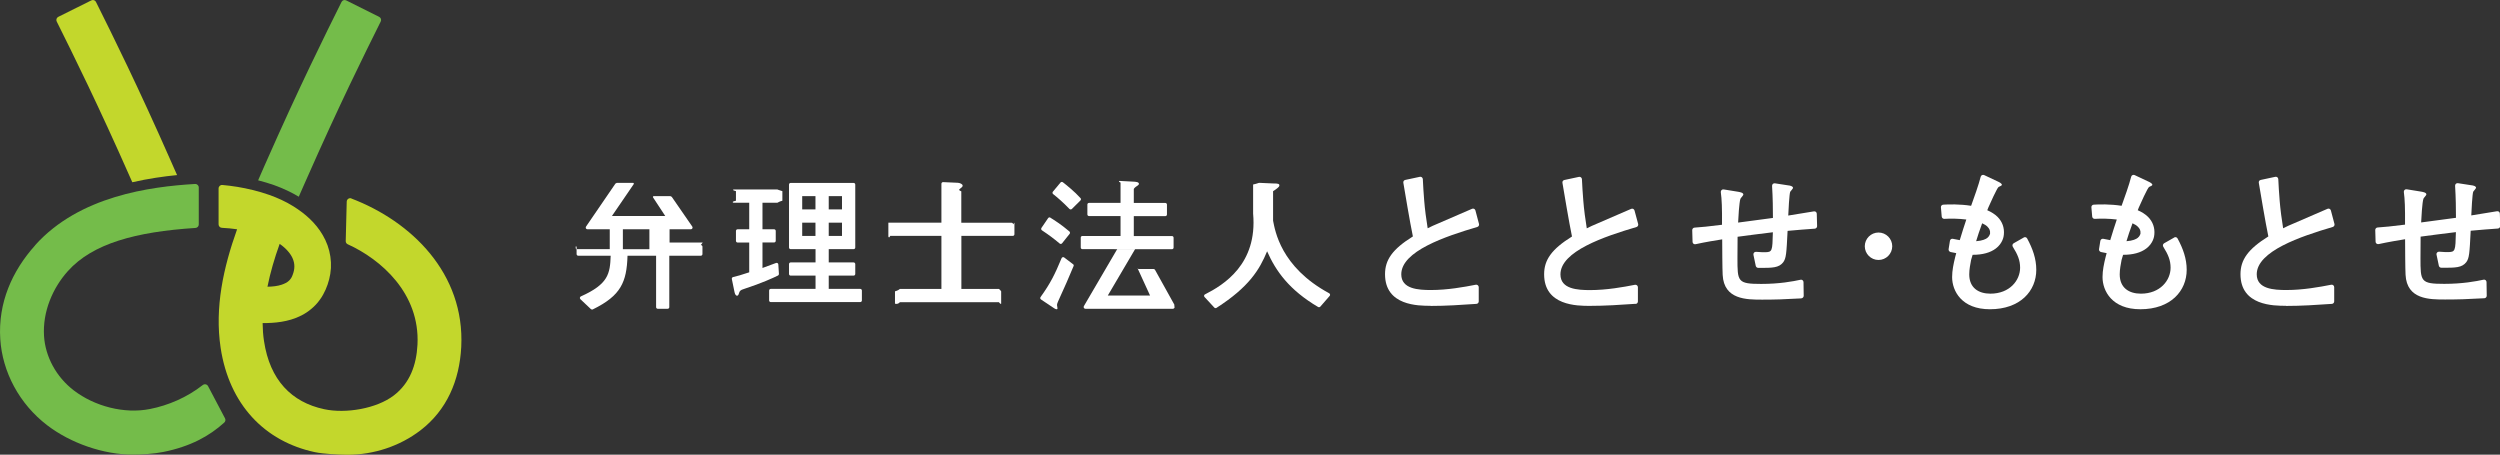 <?xml version="1.0" encoding="UTF-8"?><svg id="_レイヤー_2" xmlns="http://www.w3.org/2000/svg" viewBox="0 0 376.96 68.56"><rect x="0" y="0" width="376.96" height="68.56" fill="#333333" stroke="none"/><defs><style>.cls-1{fill:#fff;}.cls-2{fill:#74bc4a;}.cls-3{fill:#c3d72c;}</style></defs><g id="_テキスト"><g><path class="cls-3" d="m19.95,27.48c2.4-.55,4.71-.88,6.75-1.08l-.58-1.31-.33-.75C20.8,13.02,17.02,5.4,14.47.29c-.13-.26-.44-.36-.7-.23l-4.98,2.48c-.26.13-.37.44-.24.7,2.52,5.06,6.26,12.59,11.19,23.77l.21.47Z"/><path class="cls-2" d="m5.3,36.99C1.83,40.86-.31,45.65.04,51.13c.32,4.95,2.86,9.76,7.06,12.98,3.56,2.73,8.51,4.44,12.95,4.44,1.33,0,3.23-.13,4.56-.4,4.1-.82,6.97-2.4,9.21-4.44.18-.16.22-.42.11-.63l-2.56-4.86c-.16-.29-.53-.37-.8-.16-2.4,1.88-5.21,3.07-7.95,3.61-3.89.78-8.37-.41-11.49-2.8-2.69-2.06-4.29-5.12-4.49-8.17-.24-3.7,1.31-7.28,3.59-9.82,3.75-4.18,10.28-5.93,19.25-6.51.27-.02.49-.24.49-.52v-5.58c0-.3-.25-.54-.55-.53-6.75.4-17.45,1.8-24.12,9.23"/><path class="cls-2" d="m41.32,27.91c1.38.5,2.61,1.08,3.73,1.75.28-.65.57-1.3.85-1.93l.32-.72c4.93-11.18,8.67-18.71,11.19-23.77.13-.26.02-.57-.24-.7L52.2.06c-.26-.13-.57-.03-.7.23-2.55,5.12-6.33,12.73-11.33,24.05l-.32.72c-.31.7-.62,1.41-.93,2.13.82.21,1.61.45,2.4.72"/><path class="cls-3" d="m52.99,29.92c-.34-.13-.7.12-.71.48l-.15,5.95c0,.21.11.4.3.48,5.01,2.27,10.91,7.4,10.52,15.13-.16,3.09-1.15,5.81-3.56,7.66-2.6,2-7.26,2.78-10.51,2.08-4.93-1.05-8.19-4.41-9.07-10.26-.14-.9-.2-1.81-.21-2.73.45.01.9,0,1.36-.03.95-.06,1.94-.19,2.96-.5,1.02-.31,2.09-.81,3.03-1.61.47-.39.91-.85,1.26-1.35.37-.49.67-1.06.88-1.53.44-.99.74-2.1.81-3.27.06-1.16-.12-2.35-.51-3.43-.79-2.17-2.28-3.79-3.83-4.97-.43-.33-.88-.63-1.32-.91-1.17-.73-2.4-1.28-3.63-1.72-.83-.29-1.67-.54-2.51-.74-1.52-.38-3.05-.62-4.57-.76-.31-.03-.57.22-.57.53v5.41c0,.28.22.51.5.52.77.04,1.54.11,2.29.22-2.05,5.73-3.4,11.77-2.48,17.88,1.29,8.52,6.62,14.11,14.23,15.73,1.23.26,3.65.39,4.89.39,3.96,0,7.89-1.29,11.02-3.69,3.97-3.05,5.88-7.51,6.14-12.57.56-11.1-7.54-18.94-16.57-22.38m-10.78,6.86c.95.67,1.65,1.47,1.96,2.25.31.77.31,1.53-.04,2.43-.05.11-.09.24-.13.3-.04.08-.08.16-.13.22-.04.07-.09.13-.15.19-.04.07-.12.12-.17.17-.24.23-.61.42-1.08.58-.6.2-1.34.29-2.13.3.43-2.15,1.07-4.32,1.84-6.46.01,0,.02.01.03.02"/><g><path class="cls-1" d="m305.14,35.82l-1.51.86c-.19.11-.24.35-.13.53.74,1.18,1.1,2.04,1.1,3.16,0,1.88-1.55,3.91-4.48,3.91-1.78,0-3.19-.87-3.19-2.91,0-.75.16-1.55.28-2.18.04-.09.13-.41.23-.77,0,0,.01,0,.02,0,1.48,0,2.65-.32,3.48-.95,1.04-.79,1.19-1.81,1.21-2.09.1-1.03-.23-1.95-.94-2.67-.42-.42-.96-.75-1.56-1.01l.16-.41c.21-.49,1.34-3,1.55-3.1.31-.14.49-.21.49-.33,0-.19-.4-.4-.61-.49l-2.06-.97c-.21-.1-.46.02-.52.24-.29,1.18-1.04,3.27-1.41,4.29l-.04.1c-1.72-.27-3.42-.22-4.2-.17-.21.01-.37.19-.35.4l.12,1.4c.02.2.19.35.4.34.96-.06,2.17-.04,3.31.1l-.02.06c-.22.65-.66,2-.97,3.05-.32-.05-.66-.12-1.03-.2-.21-.05-.42.09-.45.3l-.2,1.26c-.03.19.1.38.29.43.3.07.58.12.86.17l-.15.56c-.26,1.06-.47,2.04-.47,3.05,0,2.09,1.43,4.85,5.7,4.85,4.59,0,6.99-2.77,6.99-5.95,0-1.68-.55-3.2-1.38-4.73-.1-.18-.33-.25-.51-.14m-5.45-1.6c.27.27.41.57.37.97v.07s-.11.4-.42.63c-.22.17-.71.42-1.68.49.23-.77.49-1.56.91-2.7.34.15.62.32.82.53"/><path class="cls-1" d="m327.83,35.82l-1.51.86c-.19.11-.24.35-.13.53.74,1.18,1.1,2.04,1.1,3.16,0,1.88-1.55,3.91-4.48,3.91-1.78,0-3.19-.87-3.19-2.91,0-.75.16-1.55.28-2.18.04-.09.13-.41.23-.77,0,0,.01,0,.02,0,1.48,0,2.65-.32,3.48-.95,1.04-.79,1.19-1.81,1.21-2.09.1-1.03-.23-1.95-.94-2.67-.42-.42-.96-.75-1.56-1.01l.16-.41c.21-.49,1.34-3,1.55-3.1.3-.14.49-.21.49-.33,0-.19-.4-.4-.61-.49l-2.06-.97c-.21-.1-.46.02-.52.24-.29,1.18-1.04,3.27-1.41,4.29l-.04.1c-1.72-.27-3.42-.22-4.2-.17-.21.01-.37.19-.35.4l.12,1.4c.02.2.19.35.4.34.96-.06,2.17-.04,3.31.1l-.02.06c-.22.65-.66,2-.97,3.05-.32-.05-.66-.12-1.03-.2-.21-.05-.42.09-.46.3l-.2,1.26c-.03.19.1.38.29.43.3.07.58.12.86.17l-.15.56c-.26,1.06-.47,2.04-.47,3.05,0,2.09,1.43,4.85,5.7,4.85,4.59,0,6.99-2.77,6.99-5.95,0-1.68-.55-3.2-1.38-4.73-.1-.18-.33-.25-.51-.14m-5.45-1.6c.27.27.41.57.37.97v.07s-.11.4-.43.63c-.22.17-.71.42-1.68.49.23-.77.49-1.56.91-2.7.34.15.62.32.82.53"/><path class="cls-1" d="m271.61,44.98c.2-.01.36-.18.36-.38l-.03-2.06c0-.23-.21-.41-.44-.36-1.16.25-3.17.63-5.93.63-3.59,0-3.59-.35-3.59-3.89,0-.51.02-2.75.02-3.22,1.75-.23,3.29-.44,5.32-.68-.07,2.87-.07,3.01-1.26,3.01-.11,0-.63,0-1.27-.06-.25-.02-.45.2-.4.45l.35,1.67c.04.17.19.3.37.3,2.22.02,3.1-.02,3.75-.82.47-.61.51-1.35.68-4.76,1.67-.15,2.53-.22,4.09-.33.2-.01.36-.18.36-.38l-.05-1.87c0-.23-.2-.4-.43-.36-1.16.19-3.32.53-3.87.63.02-.54.16-3.36.3-3.59.05-.09.42-.47.42-.58,0-.28-.58-.37-.65-.37l-2.08-.32c-.24-.04-.44.15-.43.39.11,1.76.13,3.5.13,4.83l-5.25.7c.02-.54.16-3.1.35-3.59.05-.12.44-.51.44-.63,0-.3-.51-.37-.75-.42l-2.22-.36c-.25-.04-.46.17-.43.42.15,1.08.2,2.4.18,4.91-2.03.25-3.12.37-4.14.43-.2.01-.35.18-.35.38l.05,1.77c0,.24.23.41.46.35,1.39-.31,3.21-.61,4.01-.73,0,.84.02,4.59.07,5.36.19,3.73,3.59,3.73,5.97,3.73,1.83,0,3.32-.04,5.91-.19"/><path class="cls-1" d="m358.64,36.81c1.39-.31,3.21-.61,4.01-.74,0,.84.02,4.59.07,5.36.19,3.73,3.59,3.73,5.97,3.73,1.83,0,3.32-.04,5.91-.19.2-.01.36-.18.36-.38l-.03-2.06c0-.23-.21-.41-.44-.36-1.16.25-3.17.63-5.93.63-3.59,0-3.59-.35-3.59-3.9,0-.51.02-2.75.02-3.22,1.75-.23,3.29-.44,5.32-.68-.07,2.87-.07,3.01-1.26,3.01-.11,0-.63,0-1.26-.06-.25-.02-.46.2-.4.45l.35,1.67c.04.17.19.3.37.3,2.22.02,3.1-.02,3.75-.82.47-.61.51-1.35.68-4.76,1.67-.15,2.53-.22,4.09-.33.2-.01.36-.18.36-.38l-.05-1.87c0-.23-.2-.4-.43-.36-1.16.19-3.32.53-3.88.63.02-.54.16-3.36.3-3.59.05-.09.42-.47.42-.58,0-.28-.58-.37-.65-.37l-2.08-.32c-.24-.04-.44.15-.43.39.11,1.76.13,3.5.13,4.83l-5.25.7c.02-.54.16-3.1.35-3.59.05-.12.44-.51.44-.63,0-.3-.51-.37-.75-.42l-2.22-.36c-.25-.04-.46.17-.43.41.15,1.08.2,2.4.18,4.92-2.03.25-3.12.37-4.14.43-.2.01-.35.18-.35.38l.05,1.77c0,.24.23.4.46.35"/><path class="cls-1" d="m215.7,46.13c2.3,0,4.62-.15,6.92-.31.2-.01.35-.18.35-.37v-2.15c0-.23-.21-.41-.44-.37-1.77.35-4.27.8-6.76.8-1.9,0-4.48-.14-4.48-2.37,0-3.48,6.62-5.71,11.47-7.14.19-.06.3-.26.25-.45l-.54-2.04c-.06-.22-.3-.34-.5-.25-1.45.64-5.14,2.21-5.94,2.57-.17.08-.45.22-.76.37-.21-1.25-.43-2.96-.52-4.13-.1-1.21-.16-2.24-.21-3.28-.01-.23-.23-.4-.45-.35l-2.2.47c-.2.04-.32.22-.29.42.26,1.54.98,5.88,1.44,8.1-3.09,1.93-4.2,3.53-4.2,5.7,0,4.76,5.02,4.76,6.87,4.76"/><path class="cls-1" d="m246.62,45.83c.2-.01.35-.18.35-.37v-2.15c0-.23-.21-.41-.44-.37-1.77.35-4.28.8-6.76.8-1.9,0-4.48-.14-4.48-2.37,0-3.48,6.62-5.71,11.47-7.14.19-.06.3-.26.25-.45l-.55-2.04c-.06-.22-.3-.34-.5-.25-1.45.64-5.13,2.21-5.94,2.57-.17.08-.45.22-.76.37-.21-1.25-.43-2.96-.52-4.13-.1-1.21-.16-2.24-.21-3.28-.01-.23-.22-.4-.45-.35l-2.2.47c-.2.04-.32.22-.29.42.26,1.54.98,5.88,1.44,8.1-3.09,1.93-4.2,3.53-4.2,5.7,0,4.76,5.02,4.76,6.87,4.76,2.3,0,4.62-.15,6.92-.31"/><path class="cls-1" d="m344.69,46.13c2.3,0,4.62-.15,6.92-.31.2-.01.35-.18.35-.37v-2.15c0-.23-.21-.41-.44-.37-1.77.35-4.27.8-6.76.8-1.9,0-4.48-.14-4.48-2.37,0-3.48,6.62-5.71,11.47-7.14.19-.06.3-.26.25-.45l-.54-2.04c-.06-.22-.3-.34-.5-.25-1.45.64-5.14,2.21-5.94,2.57-.17.08-.45.22-.76.37-.21-1.25-.43-2.96-.52-4.13-.1-1.21-.16-2.24-.21-3.28-.01-.23-.22-.4-.45-.35l-2.2.47c-.2.04-.32.22-.29.42.26,1.54.98,5.88,1.44,8.1-3.09,1.93-4.2,3.53-4.2,5.7,0,4.76,5.02,4.76,6.87,4.76"/><path class="cls-1" d="m283.25,35.06c-1.14,0-2.07.93-2.07,2.07s.93,2.07,2.07,2.07,2.07-.93,2.07-2.07-.93-2.07-2.07-2.07"/><path class="cls-1" d="m114.96,40.41c1.1-.4,1.6-.58,2.06-.76.16-.06.33.05.34.22l.09,1.43c0,.1-.04.19-.13.24-.76.37-2.36,1.12-5.19,2.05-.44.13-.6.27-.69.59-.08.27-.15.41-.31.41-.1,0-.29-.11-.37-.52l-.41-1.99c-.03-.14.06-.28.2-.31.81-.19.95-.23,2.42-.71v-4.49h-1.75c-.14,0-.25-.11-.25-.25v-1.5c0-.14.11-.25.25-.25h1.75v-4h-2.38c-.14-.06-.25-.17.38-.31v-1.44c-.63-.14-.38-.25-.38-.25h6.63s.25.11.75.25v1.44c-.5.14-.61.25-.75.31h-2.25v4h1.75c.14,0,.25.11.25.25v1.49c0,.14-.11.25-.25.25h-1.75v3.84Zm10-2.84v2h3.75c.14,0,.25.11.25.25v1.49c0,.14-.11.25-.25.25h-3.75v2h4.75c.14,0,.25.11.25.25v1.49c0,.14-.11.25-.25.25h-13.49c-.14,0-.25-.11-.25-.25v-1.49c0-.14.11-.25.25-.25h6.75v-2h-3.75c-.14,0-.25-.11-.25-.25v-1.49c0-.14.11-.25.25-.25h3.75v-2h-3.75c-.14,0-.25-.11-.25-.25v-9.49c0-.14.11-.25.25-.25h9.49c.14,0,.25.11.25.25v9.49c0,.14-.11.25-.25.25h-3.75Zm-2-8h-2v2h2v-2Zm-2,6h2v-2h-2v2Zm6-6h-2v2h2v-2Zm-2,6h2v-2h-2v2Z"/><path class="cls-1" d="m152.96,33.57v1.75c0,.14-.11.25-.25.25h-7.75v8h5.66c.14.1.25.22.34.36v1.86c-.08.14-.34-.22-.34-.22h-14.94s-.25.36-.73.22v-1.86c.48-.14.59-.25.73-.36h6.27v-8h-7.72c-.14.34-.25.22-.28.09v-2.09h8v-5.86c0-.14.12-.26.26-.25l2.22.1c.29.02.72.18.72.43,0,.16-.07.2-.45.52-.09.07-.18.18.25.34v4.73h7.56c.14,0,.25.11.25.25"/><path class="cls-1" d="m192.17,27.66c.5.02.74.05.74.29,0,.16-.11.25-.29.41-.11.09-.36.29-.66.47v4.45c.3,1.45,1.11,6.97,8.46,10.94.14.08.18.26.08.39l-1.42,1.63c-.08.09-.22.11-.33.05-4.36-2.57-6.38-5.42-7.69-8.4-1.14,2.77-2.72,5.38-7.63,8.53-.1.07-.25.05-.33-.04l-1.48-1.6c-.11-.12-.08-.32.07-.39,2.81-1.43,7.94-4.55,7.26-12.18v-4.39c.68-.14.8-.26.95-.25l2.26.1Z"/><path class="cls-1" d="m161.8,39.83c.09.07.13.19.08.29-.64,1.56-1.45,3.39-2.32,5.29-.04.11-.18.38-.18.59,0,.07.07.41.07.47s0,.16-.11.16c-.14,0-.27-.07-.41-.16l-1.97-1.32c-.12-.08-.14-.25-.06-.36,1.52-2.11,2.17-3.46,3.17-5.86.06-.15.26-.21.39-.11l1.34,1.02Z"/><path class="cls-1" d="m158.37,32.82c.54.33,1.65,1.03,2.88,2.08.1.09.12.25.04.35l-1.15,1.44c-.09.11-.26.12-.36.03-.92-.77-1.63-1.3-2.67-1.99-.12-.08-.15-.24-.08-.36l1.01-1.48c.08-.11.22-.15.34-.08"/><path class="cls-1" d="m160.25,27.47c.53.41,1.79,1.42,2.68,2.41.09.1.08.25-.02.35l-1.29,1.28c-.1.1-.26.09-.36,0-.97-1.01-1.81-1.73-2.47-2.25-.11-.09-.12-.25-.03-.36l1.15-1.38c.09-.1.24-.13.34-.04"/><path class="cls-1" d="m167.96,37.57h-4.75c-.14,0-.25-.11-.25-.25v-1.49c0-.14.11-.25.25-.25h5.75v-3h-4.75c-.14,0-.25-.11-.25-.25v-1.49c0-.14.11-.25.25-.25h4.75v-3.06c-.37-.15-.24-.26-.1-.25l1.9.1c.56.02.97.07.97.34,0,.11-.11.2-.18.25-.52.32-.59.52-.59.52v2.11h4.75c.14,0,.25.11.25.25v1.49c0,.14-.11.25-.25.25h-4.75v3h5.75c.14,0,.25.11.25.25v1.49c0,.14-.11.25-.25.25h-6.75"/><path class="cls-1" d="m105.96,36.57h-5v-2h3.22c.2,0,.32-.23.21-.4l-3.1-4.49-.21-.11h-2.5c-.1,0-.16.11-.11.2l1.84,2.8h-8.04l3.28-4.8c.06-.08,0-.2-.1-.2h-2.44l-.21.11-4.44,6.49c-.11.17,0,.4.21.4h3.37v3h-5.1c-.14-.62.1-.37.1-.37v1.11c0,.14.11.25.25.25h4.89c-.09,2.71-.35,4.28-4.49,6.13-.16.07-.21.29-.08.42l1.59,1.5c.08.07.2.09.29.04,4.22-2.07,5.11-4.09,5.23-8.09h4.31v7.75c0,.14.11.25.25.25h1.49c.14,0,.25-.11.25-.25v-7.75h4.75c.14,0,.25-.11.25-.25v-1.11c0-.14-.11-.25-.25-.25m-7.75.62h-4v-3h4v3Z"/><path class="cls-1" d="m177.07,45.93l-2.91-5.24c-.05-.08-.13-.13-.22-.13h-2.29s-.16-.17-.11-.08l1.87,4.08h-6.37l4.12-7h-2.7l-5.03,8.6c-.1.18.03.4.23.4h13.2c.19,0,.32-.21.22-.38"/></g></g></g></svg>